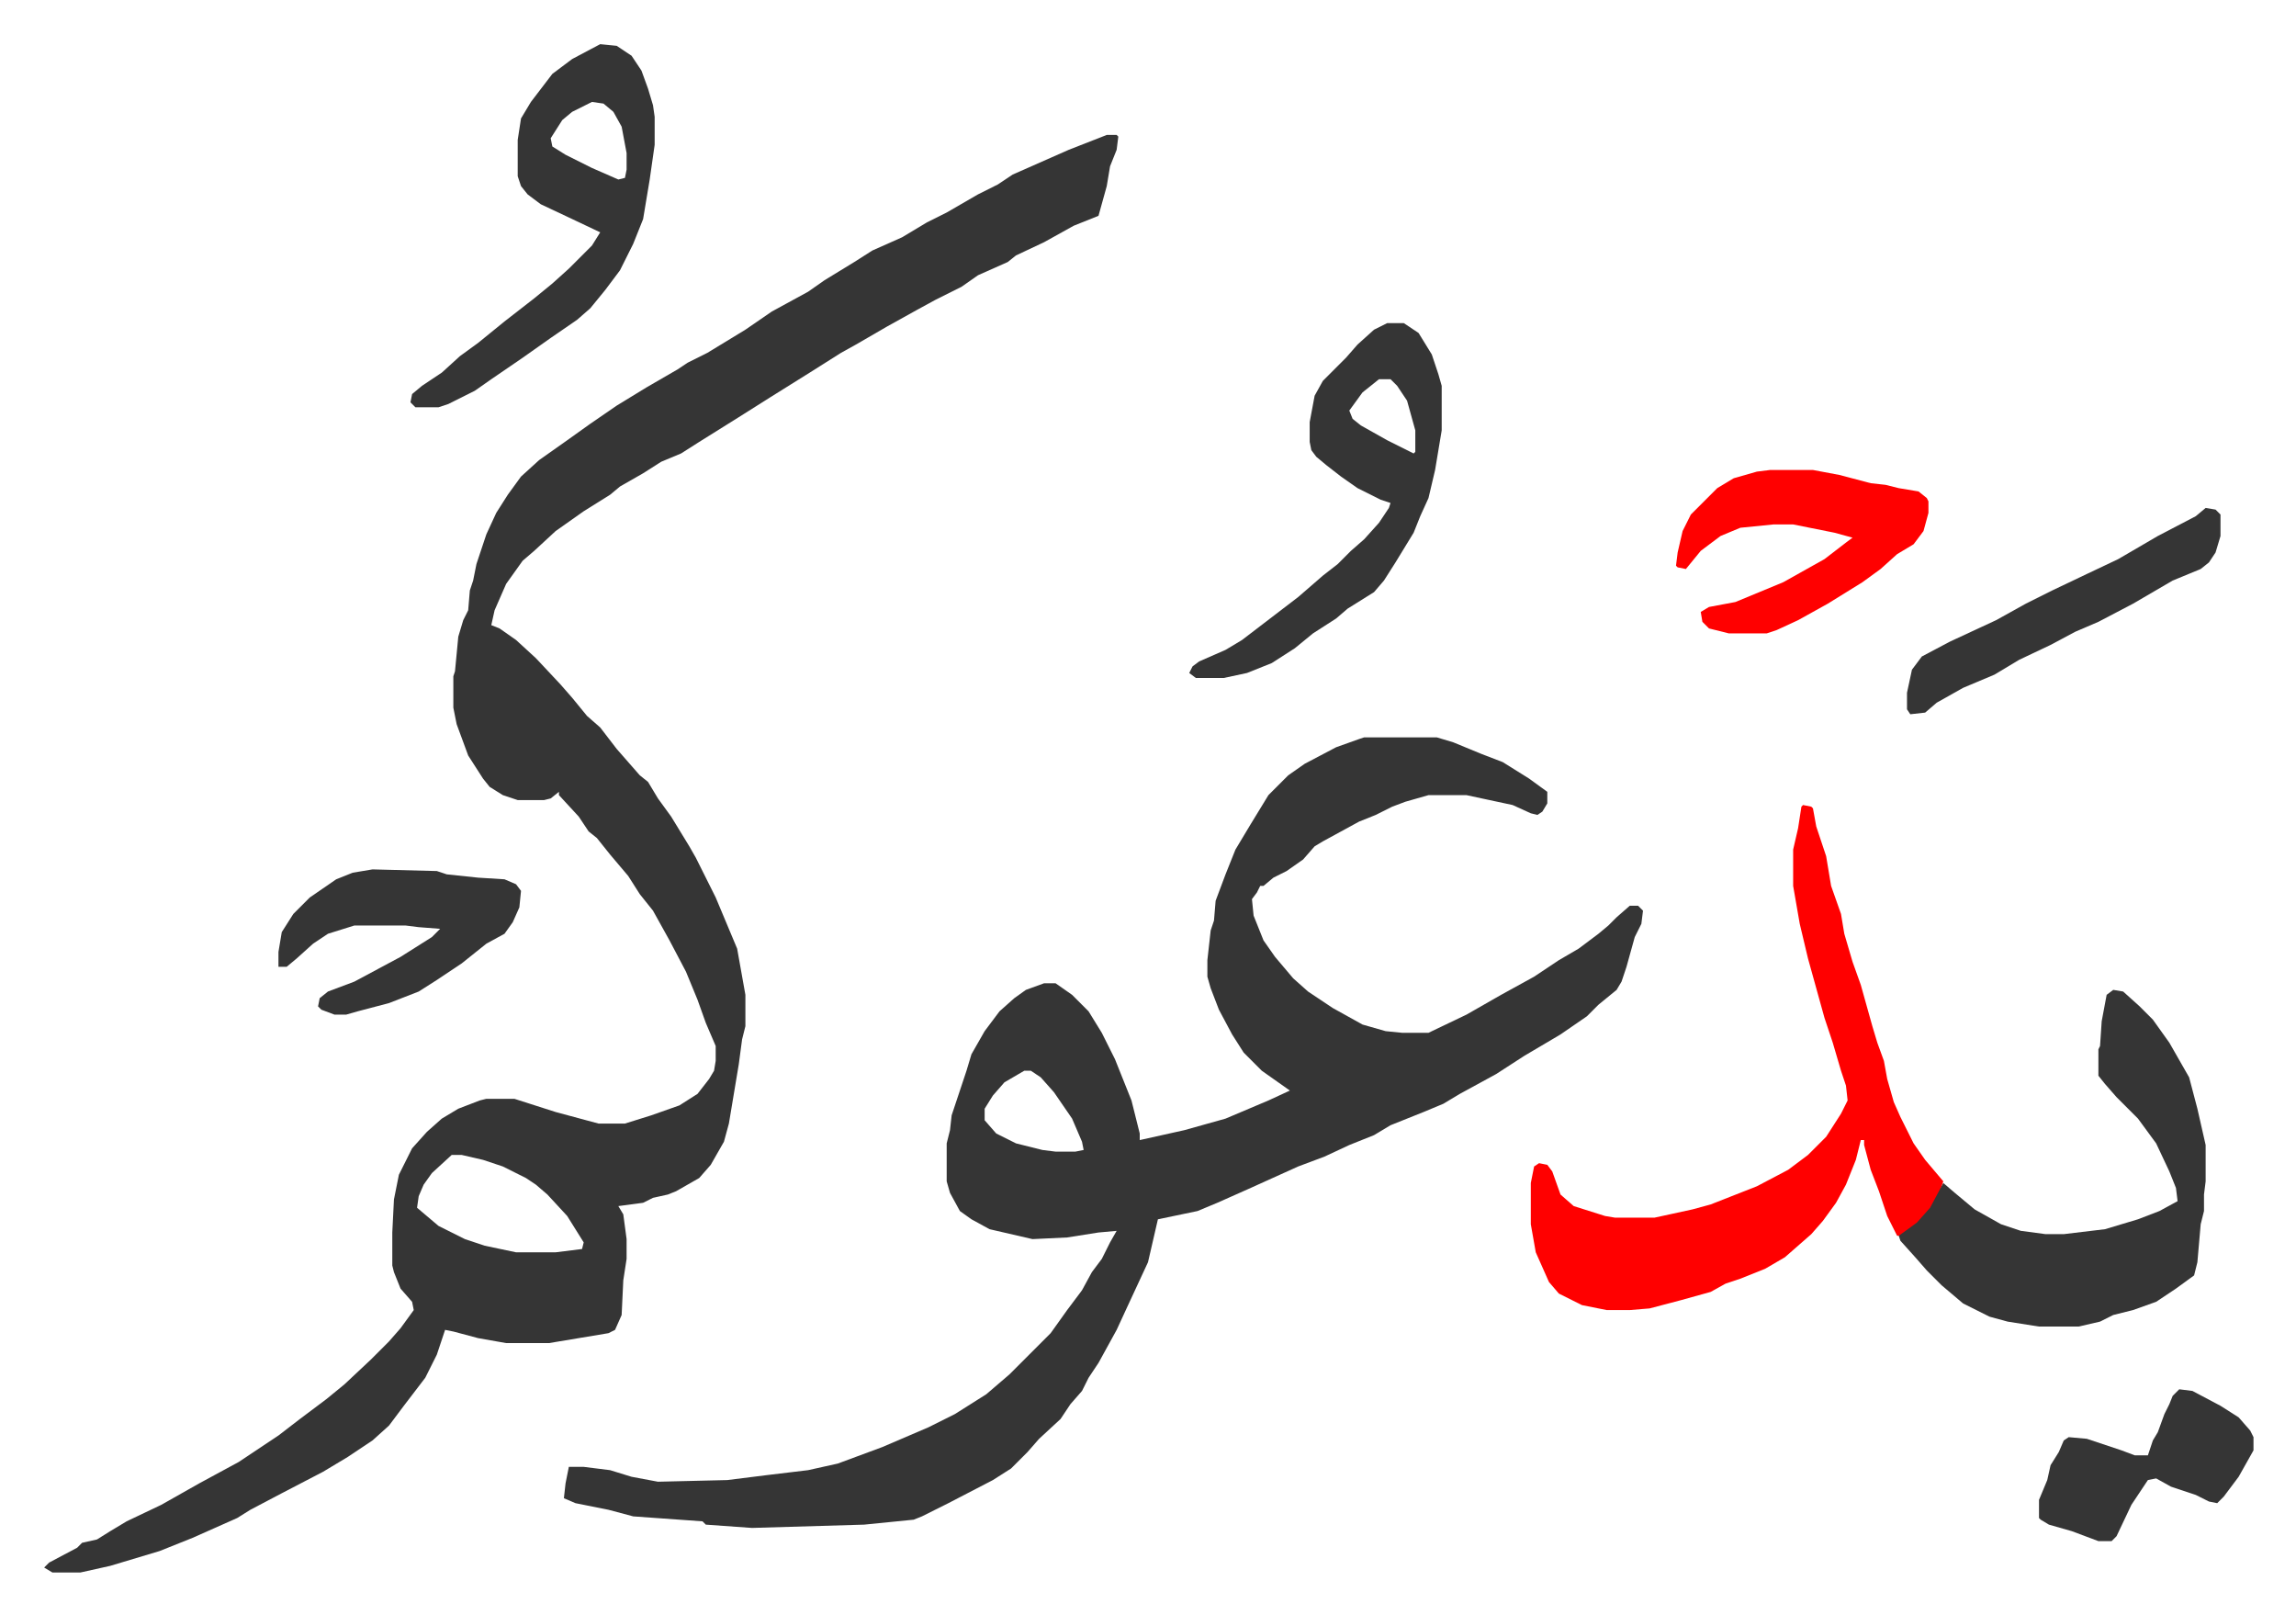 <svg xmlns="http://www.w3.org/2000/svg" role="img" viewBox="-26.76 194.24 1391.52 978.52"><path fill="#353535" id="rule_normal" d="M644 276h6l1 1-1 8-4 10-2 12-5 18-15 6-18 10-17 8-5 4-18 8-10 7-16 8-11 6-18 10-19 11-9 5-19 12-24 15-19 12-24 15-11 7-12 5-11 7-14 8-6 5-16 10-17 12-13 12-7 6-10 14-7 16-2 9 5 2 10 7 12 11 15 16 7 8 9 11 8 7 10 13 7 8 7 8 5 4 6 10 8 11 11 18 4 7 12 24 13 31 5 28v19l-2 8-2 15-6 36-3 11-8 14-7 8-14 8-5 2-9 2-6 3-15 2 3 5 2 15v12l-2 13-1 21-4 9-4 2-36 6h-26l-17-3-15-4-5-1-5 15-7 14-13 17-9 12-10 9-15 10-15 9-25 13-19 10-8 5-27 12-20 8-30 9-18 4H5l-5-3 3-3 17-9 3-3 9-2 8-5 10-6 21-10 23-13 24-13 12-8 12-8 13-10 16-12 11-9 16-15 11-11 7-8 8-11-1-5-7-8-4-10-1-4v-20l1-20 3-15 8-16 9-10 9-8 10-6 13-5 4-1h17l25 8 26 7h16l16-5 17-6 11-7 7-9 3-5 1-6v-9l-6-14-5-14-7-17-10-19-10-18-8-10-7-11-11-13-8-10-5-4-6-9-12-13v-2l-5 4-4 1h-16l-9-3-8-5-4-5-9-14-7-19-2-10v-19l1-3 2-21 3-10 3-6 1-12 2-6 2-10 6-18 6-13 7-11 8-11 11-10 17-12 14-10 16-11 18-11 19-11 6-4 12-6 23-14 16-11 22-12 10-7 18-11 11-7 18-8 15-9 12-6 19-11 12-6 9-6 34-15zM247 894l-12 11-5 7-3 7-1 7 13 11 16 8 12 4 19 4h24l16-2 1-4-10-16-12-13-7-6-6-4-14-7-12-4-13-3zm553-253h44l10 3 17 7 13 5 16 10 11 8v7l-3 5-3 2-4-1-11-5-28-6h-23l-14 4-8 3-10 5-10 4-22 12-5 3-7 8-10 7-8 4-6 5h-2l-2 4-3 4 1 10 6 15 7 10 11 13 9 8 15 10 18 10 14 4 10 1h16l23-11 21-12 20-11 15-10 12-7 12-9 6-5 5-5 8-7h5l3 3-1 8-4 8-5 18-3 9-3 5-11 9-7 7-16 11-22 13-17 11-22 12-10 6-12 5-20 8-10 6-15 6-15 7-16 6-31 14-18 8-12 5-24 5-6 26-13 28-6 13-11 20-6 9-4 8-7 8-6 9-13 12-7 8-10 10-11 7-27 14-16 8-5 2-30 3-68 2-28-2-2-2-42-3-15-4-20-4-7-3 1-9 2-10h9l16 2 13 4 16 3 42-1 24-3 25-3 18-4 27-10 28-12 16-8 19-12 14-12 25-25 10-14 9-12 6-11 6-8 5-10 4-7-11 1-19 3-21 1-26-6-11-6-7-5-6-11-2-7v-23l2-8 1-9 9-27 3-10 8-14 9-12 9-8 7-5 11-4h7l10 7 10 10 8 13 8 16 10 25 5 20v4l27-6 25-7 26-11 13-6-17-12-11-11-7-11-8-15-5-13-2-7v-10l2-18 2-6 1-12 6-16 6-15 9-15 11-18 12-12 10-7 19-10 14-5zM594 843l-12 7-7 8-5 8v7l7 8 12 6 16 4 8 1h12l5-1-1-5-6-14-11-16-8-9-6-4z"/><path fill="#ff0000" id="rule_qalqalah" d="M1066 682l5 1 1 1 2 11 6 18 3 18 6 17 2 12 5 17 5 14 7 25 3 10 4 11 2 11 4 14 4 9 8 16 7 10 11 13-3 9-7 11-8 8-8 5h-2l-6-12-5-15-5-13-4-15v-3h-2l-3 12-6 15-6 11-8 11-7 8-8 7-8 7-12 7-15 6-9 3-9 5-18 5-19 5-12 1h-14l-15-3-14-7-6-7-8-18-3-17v-25l2-10 3-2 5 1 3 4 5 14 8 7 19 6 6 1h24l23-5 11-3 28-11 19-10 12-9 11-11 9-14 4-8-1-9-3-9-5-17-5-15-5-18-5-18-5-21-4-23v-22l3-13 2-13z"/><path fill="#353535" id="rule_normal" d="M1254 794l6 1 10 9 8 8 10 14 12 21 5 19 5 22v22l-1 8v10l-2 8-2 23-2 8-11 8-12 8-14 5-12 3-8 4-13 3h-24l-19-3-11-3-16-8-13-11-9-9-7-8-9-10-1-3 11-8 8-9 8-15 7 6 12 10 16 9 12 4 15 2h11l25-3 20-6 13-5 11-6-1-8-4-10-8-17-11-15-13-13-7-8-4-5v-16l1-2 1-15 3-16zM337 221l10 1 9 6 6 9 4 11 3 10 1 7v17l-3 21-4 24-6 15-8 16-9 12-9 11-8 7-16 11-17 12-19 13-10 7-8 4-8 4-6 2h-14l-3-3 1-5 6-5 12-8 11-10 11-8 16-13 18-14 11-9 10-9 14-14 5-8-19-9-17-8-8-6-4-5-2-6v-22l2-13 6-10 13-17 12-9zm-5 35l-12 6-6 5-7 11 1 5 8 5 16 8 16 7 4-1 1-5v-10l-3-16-5-9-6-5zm482 134h10l9 6 8 13 4 12 2 7v27l-4 24-4 17-5 11-4 10-11 18-7 11-6 7-16 10-7 6-14 9-11 9-14 9-15 6-14 3h-17l-4-3 2-4 4-3 16-7 10-6 17-13 17-13 15-13 9-7 8-8 8-7 9-10 6-9 1-3-6-2-14-7-10-7-9-7-6-5-3-4-1-5v-12l3-16 5-9 14-14 7-8 10-9zm-5 34l-10 8-8 11 2 5 5 4 16 9 16 8 1-1v-13l-5-18-6-9-4-4z"/><path fill="#ff0000" id="rule_qalqalah" d="M1046 479h26l16 3 19 5 9 1 8 2 12 2 5 4 1 2v7l-3 11-6 8-10 6-10 9-11 8-21 13-18 10-13 6-6 2h-23l-12-3-4-4-1-6 5-3 16-3 29-12 25-14 13-10 4-3-11-3-25-5h-12l-20 2-12 5-12 9-9 11-5-1-1-1 1-8 3-13 5-10 16-16 10-6 14-4z"/><path fill="#353535" id="rule_normal" d="M199 721l39 1 6 2 19 2 16 1 7 3 3 4-1 10-4 9-5 7-11 6-15 12-15 10-11 7-18 7-19 5-7 2h-7l-8-3-2-2 1-5 5-4 16-6 28-15 19-12 5-5-13-1-8-1h-31l-16 5-9 6-10 9-6 5h-5v-9l2-12 7-11 10-10 16-11 10-4zm1111-219l6 1 3 3v13l-3 10-4 6-5 4-17 7-24 14-21 11-14 6-15 8-19 9-15 9-19 8-16 9-7 6-9 1-2-3v-10l3-14 6-8 17-9 28-13 18-10 16-8 21-10 19-9 24-14 23-12zm-16 534l8 1 17 9 11 7 7 8 2 4v8l-9 16-9 12-4 4-5-1-8-4-15-5-9-5-5 1-10 15-9 19-3 3h-8l-16-6-14-4-5-3-1-1v-11l5-12 2-9 5-8 3-7 3-2 11 1 21 7 8 3h8l3-9 3-5 4-11 3-6 2-5z"/></svg>
